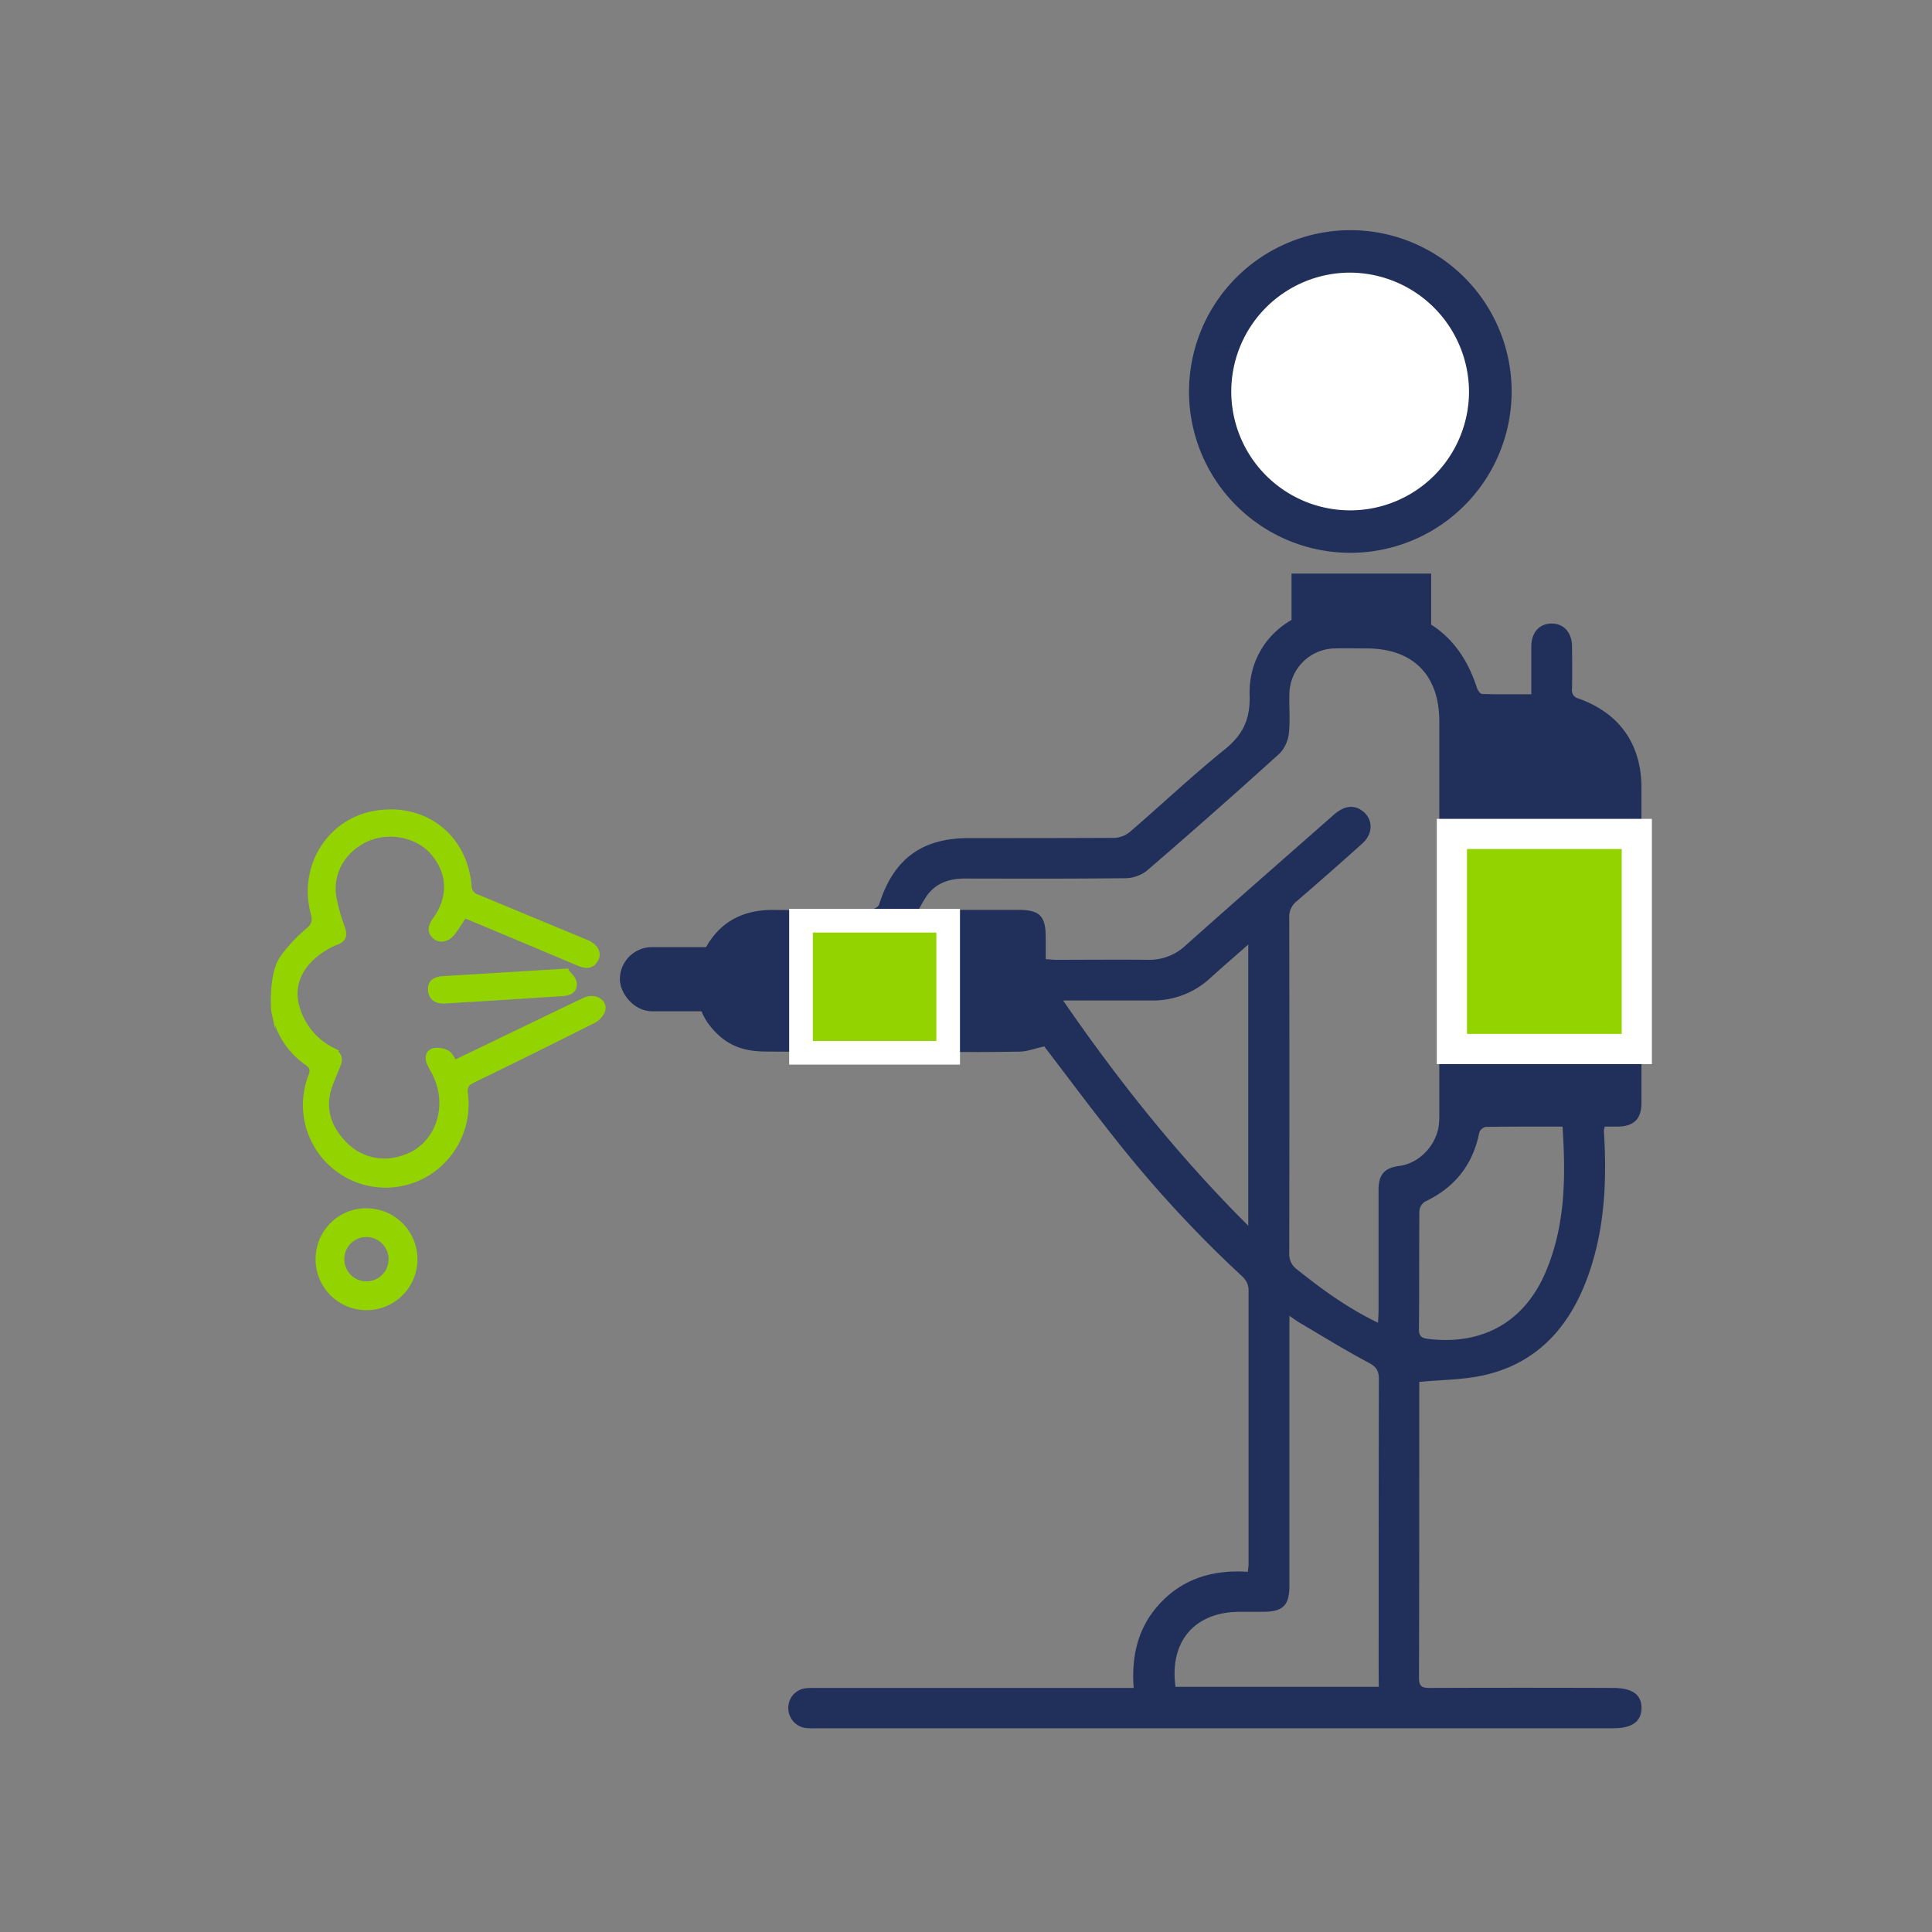 <svg xmlns="http://www.w3.org/2000/svg" id="Layer_1" data-name="Layer 1" viewBox="0 0 512 512"><rect x="0" y="0" width="512" height="512" fill="#808080" stroke="none"/><defs><style>.cls-1{fill:#21305a}.cls-2{fill:#93d400;stroke:#93d400;stroke-miterlimit:10}</style></defs><path class="cls-1" d="M270.22 278.69c-10.28.15-10.57.1-20.85.09-15.51 0-31 0-46.54-.11-6.1-.06-10.53-1.69-14.57-6.67-6.29-7.77-2.52-18.19-2.22-18.86 3.75-8.32 10.19-12.13 19.24-12 8.36.11 16.72.07 25.08 0 .91 0 2.39-.73 2.62-1.44 3.78-12 11.22-17.59 23.77-17.59 16.17 0 22.35 0 38.52-.06a6.88 6.88 0 0 0 4.1-1.53c8.43-7.25 16.51-14.92 25.16-21.88 4.84-3.91 6.82-8 6.63-14.36-.41-13.09 9.79-22.9 22.91-23.17 2.85-.05 5.7 0 8.54 0 14.42.07 24.36 7.39 28.77 21.13.22.66.89 1.66 1.37 1.67 4.28.13 8.57.08 13.06.08v-12.74c.05-3.71 2.18-6 5.4-6s5.34 2.37 5.39 6 .07 7.53 0 11.3a2.25 2.25 0 0 0 1.76 2.58C429.2 189 435 197.24 435 208.76v83.52c0 4.27-2 6.19-6.24 6.28h-3.47a6.83 6.83 0 0 0-.24 1.1c.05 1.19.13 2.38.18 3.57.52 12.12-.36 24.08-4.62 35.56-4.83 13-13.3 22.46-27.24 25.63-5.47 1.25-11.22 1.22-17.25 1.81v2.07c0 25.45 0 50.9-.07 76.35 0 2.39.91 2.67 2.9 2.67q24.25-.09 48.51 0c5.17 0 7.63 1.8 7.55 5.46q-.12 5.24-7.52 5.23H216a18.63 18.63 0 0 1-2.48-.06 5.35 5.35 0 0 1-4.62-5.34 5.21 5.21 0 0 1 4.71-5.21 18 18 0 0 1 2.2-.07h84.63c-.67-8.91 1.31-16.7 7.54-23s14-8.35 22.71-7.78c.09-.88.19-1.41.19-1.94v-73.05a5 5 0 0 0-1.57-3.2 320.13 320.13 0 0 1-34-36.84c-6.44-8.12-12.63-16.45-18.56-24.2-2.42.5-4.47 1.34-6.53 1.37Zm-23.35-37.56h23.07c5.59 0 7.18 1.64 7.19 7.25v5.8c1 .07 1.91.18 2.78.18 8.09 0 16.17-.08 24.26 0a14 14 0 0 0 10-3.78c13-11.6 26.17-23.1 39.27-34.63 2.77-2.45 5.35-2.77 7.68-1 2.79 2.14 2.82 6-.08 8.58q-8.61 7.74-17.38 15.29a5.26 5.26 0 0 0-2 4.47q.09 44.37 0 88.74a5 5 0 0 0 2.09 4.4c6.6 5.29 13.4 10.23 21.44 14.11.06-1.27.14-2.22.14-3.17v-32c0-4.13 1.56-5.87 5.56-6.4 5.35-.7 9.95-5.63 10.46-11.23.1-1.1.08-2.2.08-3.31V191.17c0-12.31-7-19.32-19.28-19.33-2.85 0-5.7-.07-8.55 0a12.24 12.24 0 0 0-11.89 11.82c-.13 3.48.24 7-.13 10.46a9.32 9.32 0 0 1-2.39 5.49q-17.46 15.81-35.32 31.19a9.61 9.61 0 0 1-5.74 1.94c-17.46.15-24.91.11-42.37.08-3.89 0-7.28 1-9.8 4.09a33.54 33.54 0 0 0-2.42 4c1.56.14 2.46.22 3.33.22Zm118.49 202.08c0-25.91 0-51.82.06-77.72 0-2.4-.81-3.36-2.89-4.46-6.15-3.26-12.07-6.94-18.08-10.47-.77-.45-1.48-1-2.74-1.85v71.44c0 5.35-1.7 7-7.11 7h-6.07c-11.89 0-18.69 7.84-17 19.88h53.86Zm-44.55-184.08a22.3 22.3 0 0 1-15.82 6h-23.26c14.75 21.44 30.57 41.25 49.07 59.7v-74.52c-3.59 3.16-6.8 5.93-9.99 8.82Zm72.87 39.51a2.4 2.4 0 0 0-1.67 1.54c-1.7 8.57-6.54 14.56-14.4 18.28a3.28 3.28 0 0 0-1.46 2.47c-.1 10.46 0 20.92-.12 31.39 0 2.12 1.1 2.34 2.69 2.53 14.35 1.66 25.44-4.66 31-18 5.12-12.18 5.23-25 4.37-38.29-7.04.01-13.72-.03-20.41.08ZM357.6 61a42.75 42.75 0 1 1-42.5 43 42.82 42.82 0 0 1 42.5-43Zm0 10.73a32 32 0 1 0 32.22 32.18 32.16 32.16 0 0 0-32.24-32.16Z" id="h7wIIY"/><path class="cls-2" d="M72.42 268.1a21.46 21.46 0 0 0 8.82 13.7c1.36.95 1.57 1.73 1 3.25a21.42 21.42 0 0 0 29.89 26.75 21.66 21.66 0 0 0 11.38-21.89c-.23-1.83.21-2.65 1.83-3.43q16-7.77 31.85-15.76a5.4 5.4 0 0 0 2.7-2.9c.65-2.56-2.28-4.22-5.08-2.9-5.76 2.7-11.47 5.5-17.21 8.26l-17 8.19c-.75-1-1.23-2.14-2.07-2.54a5.52 5.52 0 0 0-3.74-.53c-1.51.5-1.83 2.06-1.14 3.57.47 1 1.1 2 1.59 3.05 4.24 9 .21 19.25-8.73 21.86A14.53 14.53 0 0 1 91 302.59c-4.18-4.47-5.54-9.76-3.11-15.67.58-1.39 1.1-2.8 1.7-4.17 1-2.13.58-3.57-1.66-4.75A17.92 17.92 0 0 1 79 267.27c-2-6.16.73-12 7.29-15.94a16.32 16.32 0 0 1 2.85-1.39c2.16-.77 2.51-2.08 1.75-4.16a54 54 0 0 1-2.13-7.37c-1.37-6.42 1.91-12.68 8.06-15.69 5.93-2.89 13.66-1.45 17.77 3.32 4.54 5.27 4.8 11.68.63 17.53-1.14 1.61-1.77 3.16-.14 4.71 1.4 1.33 3.57.91 5.06-1 1-1.31 1.89-2.77 3-4.48l13.47 5.63q8.31 3.49 16.6 7c1.89.8 3.68 1 4.84-1.09 1-1.77-.08-3.74-2.5-4.75q-14.43-6-28.89-12a2.91 2.91 0 0 1-2.19-2.81c-1.1-13.3-12-21.67-25.13-19.41-12.17 2.1-19.78 14.23-16.51 26.6.59 2.24.19 3.29-1.61 4.74a40.21 40.21 0 0 0-6.42 6.92c-3.12 4.16-2.52 13.84-2.38 14.47Zm26.52 52.74a13 13 0 1 1-14.68 11.05 12.91 12.91 0 0 1 14.68-11.05Zm-8.13 11.92a6.37 6.37 0 1 0 7.3-5.35 6.33 6.33 0 0 0-7.3 5.35Z"/><path class="cls-2" d="m150.15 257.19-23.32 1.42c-3.17.19-6.33.4-9.5.58-2 .12-3.54.92-3.41 3.15s1.69 3.24 3.82 3.11q15.83-.94 31.65-2c2-.13 3.34-1.29 2.91-3.24-.3-1.21-1.59-2.21-2.15-3.02Z"/><rect class="cls-1" x="164.26" y="251" width="63" height="17" rx="8.5" transform="rotate(-180 195.765 259.5)"/><path d="M357.58 71.75a32 32 0 1 0 32.22 32.18 32.16 32.16 0 0 0-32.22-32.18Z" style="fill:#fff;stroke:#21305a;stroke-miterlimit:10"/><path transform="rotate(-180 409.265 249.5)" style="stroke-width:8px;stroke:#fff;stroke-miterlimit:10;fill:#93d400" d="M384.76 221h49v57h-49z"/><path transform="rotate(-180 231.765 261.5)" style="stroke-width:6.27px;stroke:#fff;stroke-miterlimit:10;fill:#93d400" d="M212.26 244h39v35h-39z"/><path class="cls-1" transform="rotate(-180 360.765 160.5)" d="M342.26 152h37v17h-37z"/></svg>